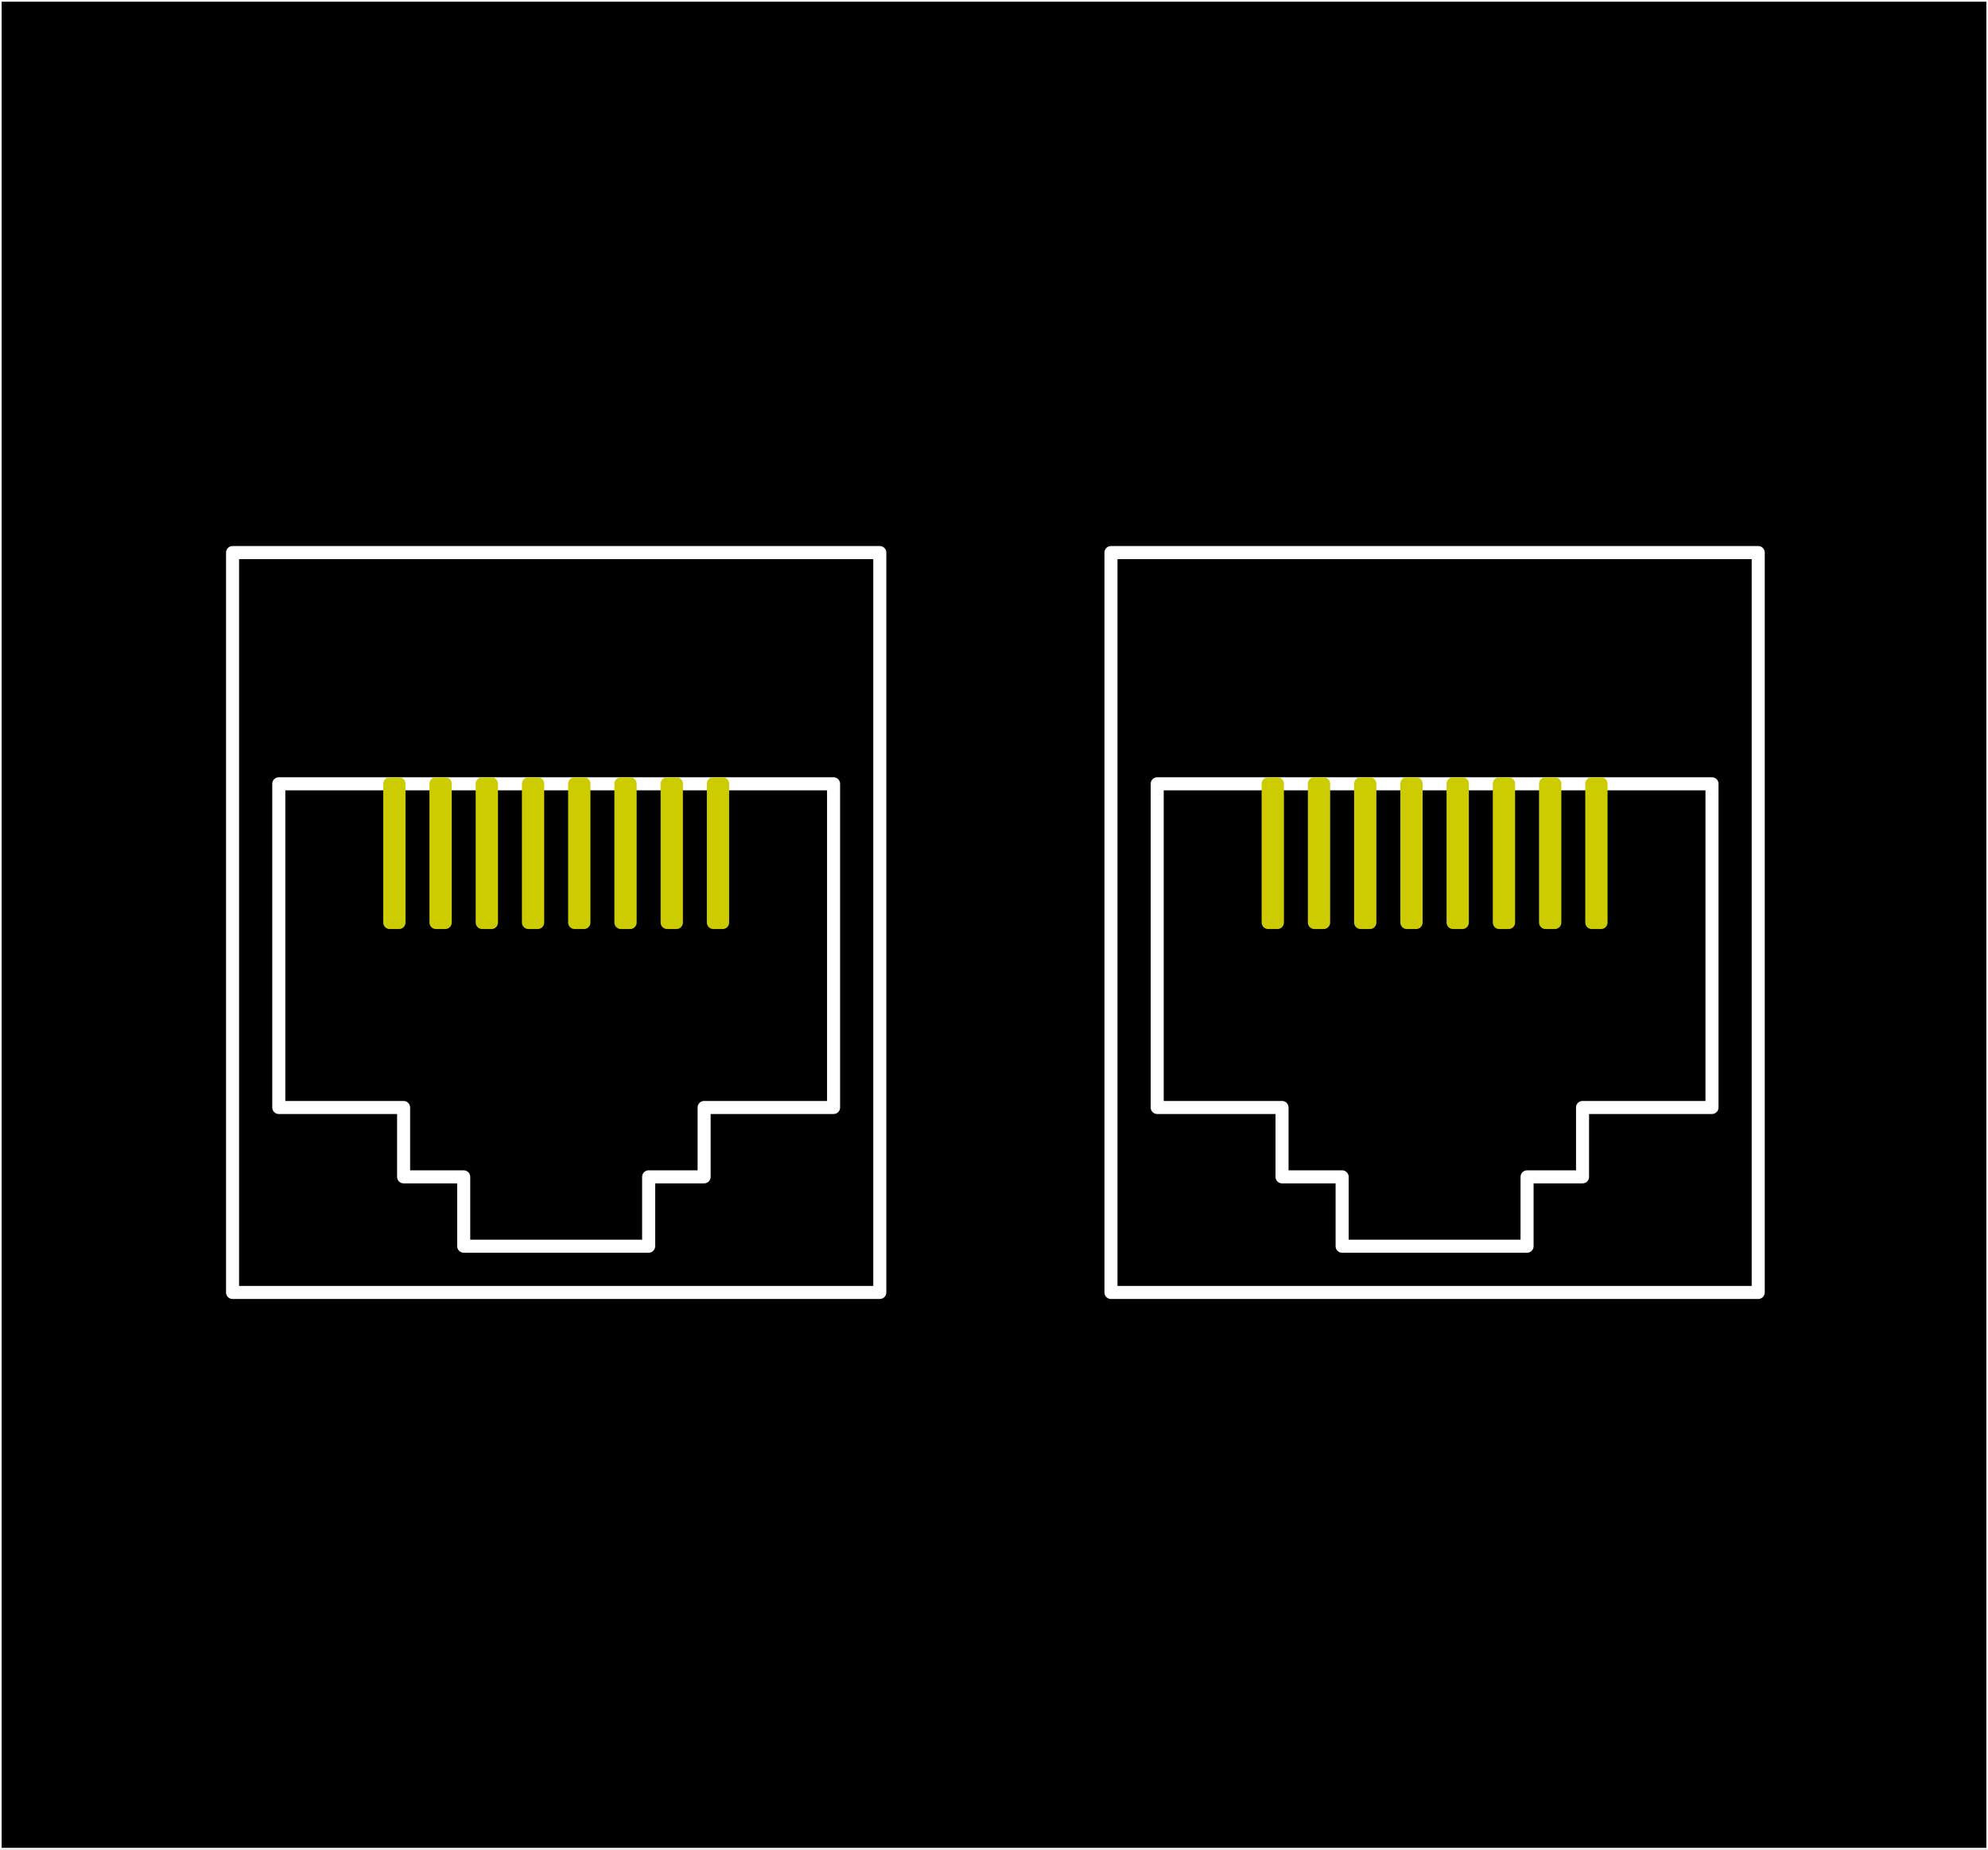 <?xml version="1.0" encoding="UTF-8" standalone="no"?>
<svg
   xmlns:dc="http://purl.org/dc/elements/1.1/"
   xmlns:cc="http://creativecommons.org/ns#"
   xmlns:rdf="http://www.w3.org/1999/02/22-rdf-syntax-ns#"
   xmlns:svg="http://www.w3.org/2000/svg"
   xmlns="http://www.w3.org/2000/svg"
   xmlns:sodipodi="http://sodipodi.sourceforge.net/DTD/sodipodi-0.dtd"
   xmlns:inkscape="http://www.inkscape.org/namespaces/inkscape"
   version="1.2"
   width="43mm"
   height="40mm"
   viewBox="0 0 4300 4000"
   preserveAspectRatio="xMidYMid"
   xml:space="preserve"
   id="svg11632"
   sodipodi:docname="rj_45_x2c.svg"
   style="fill-rule:evenodd;stroke-width:28.222;stroke-linejoin:round"
   inkscape:version="0.92.4 (5da689c313, 2019-01-14)"><rect x="0" y="0" width="4300" height="4000" fill="#808080" stroke="none"/><defs
   id="defs11636">
  
  
  
 </defs><sodipodi:namedview
   pagecolor="#ffffff"
   bordercolor="#666666"
   borderopacity="1"
   objecttolerance="10"
   gridtolerance="10"
   guidetolerance="10"
   inkscape:pageopacity="0"
   inkscape:pageshadow="2"
   inkscape:window-width="1920"
   inkscape:window-height="1017"
   id="namedview11634"
   showgrid="false"
   fit-margin-top="0"
   fit-margin-left="0"
   fit-margin-right="0"
   fit-margin-bottom="0"
   showborder="false"
   inkscape:zoom="2.3786088"
   inkscape:cx="11.64914"
   inkscape:cy="71.88018"
   inkscape:window-x="-8"
   inkscape:window-y="-8"
   inkscape:window-maximized="1"
   inkscape:current-layer="svg11632" />
 <g
   visibility="visible"
   id="MasterSlide_1_Domyślnie"
   style="visibility:visible"
   transform="translate(-7100,-12100)">
  <desc
   id="desc11519">Master slide
  </desc>
  <rect
   x="0"
   y="0"
   width="21000"
   height="29700"
   id="rect11521"
   style="fill:none;stroke:none" />
 </g>
 <g
   id="g7460"><g
     transform="translate(-7100,-12100)"
     id="g11527"
     style="visibility:visible;stroke:#ffffff;stroke-width:7.011;stroke-miterlimit:4;stroke-dasharray:none;stroke-opacity:1">
   <path
   d="M 9250,16100 H 7100 v -4000 h 4300 v 4000 z"
   id="path11524"
   inkscape:connector-curvature="0"
   style="fill:#000000;stroke:#ffffff;stroke-width:7.011;stroke-miterlimit:4;stroke-dasharray:none;stroke-opacity:1" />
   <path
   id="Drawing_1_0"
   d="M 9250,16100 H 7100 v -4000 h 4300 v 4000 z"
   inkscape:connector-curvature="0"
   style="fill:none;stroke:#ffffff;stroke-width:7.011;stroke-linejoin:round;stroke-miterlimit:4;stroke-dasharray:none;stroke-opacity:1" />
  </g><g
     transform="translate(-7100,-12100)"
     id="DrawingGroup_1"
     style="visibility:visible">
   <g
   id="g11532">
    <path
   d="m 10203,14895 h -700 v -1600 h 1400 v 1600 z"
   id="path11529"
   inkscape:connector-curvature="0"
   style="fill:#000000;stroke:none" />
    <path
   id="Drawing_2_0"
   d="m 10203,14895 h -700 v -1600 h 1400 v 1600 z"
   inkscape:connector-curvature="0"
   style="fill:none;stroke:#ffffff;stroke-linejoin:round" />
   </g>
   <g
   id="g11537">
    <path
   d="m 10803,14495 v -700 H 9603 v 700 h 270 v 150 h 130 v 150 h 400 v -150 h 120 v -150 z"
   id="path11534"
   inkscape:connector-curvature="0"
   style="fill:#000000;stroke:none" />
    <path
   id="Drawing_3_0"
   d="m 10803,14495 v -700 H 9603 v 700 h 270 v 150 h 130 v 150 h 400 v -150 h 120 v -150 z"
   inkscape:connector-curvature="0"
   style="fill:none;stroke:#ffffff;stroke-linejoin:round" />
   </g>
   <g
   id="g11542">
    <path
   d="m 10353,14095 h -10 v -300 h 20 v 300 z"
   id="path11539"
   inkscape:connector-curvature="0"
   style="fill:#cccc00;stroke:none" />
    <path
   id="Drawing_4_0"
   d="m 10353,14095 h -10 v -300 h 20 v 300 z"
   inkscape:connector-curvature="0"
   style="fill:none;stroke:#cccc00;stroke-linejoin:round" />
   </g>
   <g
   id="g11547">
    <path
   d="m 10053,14095 h -10 v -300 h 20 v 300 z"
   id="path11544"
   inkscape:connector-curvature="0"
   style="fill:#cccc00;stroke:none" />
    <path
   id="Drawing_5_0"
   d="m 10053,14095 h -10 v -300 h 20 v 300 z"
   inkscape:connector-curvature="0"
   style="fill:none;stroke:#cccc00;stroke-linejoin:round" />
   </g>
   <g
   id="g11552">
    <path
   d="m 10153,14095 h -10 v -300 h 20 v 300 z"
   id="path11549"
   inkscape:connector-curvature="0"
   style="fill:#cccc00;stroke:none" />
    <path
   id="Drawing_6_0"
   d="m 10153,14095 h -10 v -300 h 20 v 300 z"
   inkscape:connector-curvature="0"
   style="fill:none;stroke:#cccc00;stroke-linejoin:round" />
   </g>
   <g
   id="g11557">
    <path
   d="m 9953,14095 h -10 v -300 h 20 v 300 z"
   id="path11554"
   inkscape:connector-curvature="0"
   style="fill:#cccc00;stroke:none" />
    <path
   id="Drawing_7_0"
   d="m 9953,14095 h -10 v -300 h 20 v 300 z"
   inkscape:connector-curvature="0"
   style="fill:none;stroke:#cccc00;stroke-linejoin:round" />
   </g>
   <g
   id="g11562">
    <path
   d="m 10453,14095 h -10 v -300 h 20 v 300 z"
   id="path11559"
   inkscape:connector-curvature="0"
   style="fill:#cccc00;stroke:none" />
    <path
   id="Drawing_8_0"
   d="m 10453,14095 h -10 v -300 h 20 v 300 z"
   inkscape:connector-curvature="0"
   style="fill:none;stroke:#cccc00;stroke-linejoin:round" />
   </g>
   <g
   id="g11567">
    <path
   d="m 10553,14095 h -10 v -300 h 20 v 300 z"
   id="path11564"
   inkscape:connector-curvature="0"
   style="fill:#cccc00;stroke:none" />
    <path
   id="Drawing_9_0"
   d="m 10553,14095 h -10 v -300 h 20 v 300 z"
   inkscape:connector-curvature="0"
   style="fill:none;stroke:#cccc00;stroke-linejoin:round" />
   </g>
   <g
   id="g11572">
    <path
   d="m 10253,14095 h -10 v -300 h 20 v 300 z"
   id="path11569"
   inkscape:connector-curvature="0"
   style="fill:#cccc00;stroke:none" />
    <path
   id="Drawing_10_0"
   d="m 10253,14095 h -10 v -300 h 20 v 300 z"
   inkscape:connector-curvature="0"
   style="fill:none;stroke:#cccc00;stroke-linejoin:round" />
   </g>
   <g
   id="g11577">
    <path
   d="m 9853,14095 h -10 v -300 h 20 v 300 z"
   id="path11574"
   inkscape:connector-curvature="0"
   style="fill:#cccc00;stroke:none" />
    <path
   id="Drawing_11_0"
   d="m 9853,14095 h -10 v -300 h 20 v 300 z"
   inkscape:connector-curvature="0"
   style="fill:none;stroke:#cccc00;stroke-linejoin:round" />
   </g>
  </g><g
     transform="translate(-7100,-12100)"
     id="DrawingGroup_2"
     style="visibility:visible">
   <g
   id="g11583">
    <path
   d="m 8303,14895 h -700 v -1600 h 1400 v 1600 z"
   id="path11580"
   inkscape:connector-curvature="0"
   style="fill:#000000;stroke:none" />
    <path
   id="Drawing_12_0"
   d="m 8303,14895 h -700 v -1600 h 1400 v 1600 z"
   inkscape:connector-curvature="0"
   style="fill:none;stroke:#ffffff;stroke-linejoin:round" />
   </g>
   <g
   id="g11588">
    <path
   d="m 8903,14495 v -700 H 7703 v 700 h 270 v 150 h 130 v 150 h 400 v -150 h 120 v -150 z"
   id="path11585"
   inkscape:connector-curvature="0"
   style="fill:#000000;stroke:none" />
    <path
   id="Drawing_13_0"
   d="m 8903,14495 v -700 H 7703 v 700 h 270 v 150 h 130 v 150 h 400 v -150 h 120 v -150 z"
   inkscape:connector-curvature="0"
   style="fill:none;stroke:#ffffff;stroke-linejoin:round" />
   </g>
   <g
   id="g11593">
    <path
   d="m 8453,14095 h -10 v -300 h 20 v 300 z"
   id="path11590"
   inkscape:connector-curvature="0"
   style="fill:#cccc00;stroke:none" />
    <path
   id="Drawing_14_0"
   d="m 8453,14095 h -10 v -300 h 20 v 300 z"
   inkscape:connector-curvature="0"
   style="fill:none;stroke:#cccc00;stroke-linejoin:round" />
   </g>
   <g
   id="g11598">
    <path
   d="m 8153,14095 h -10 v -300 h 20 v 300 z"
   id="path11595"
   inkscape:connector-curvature="0"
   style="fill:#cccc00;stroke:none" />
    <path
   id="Drawing_15_0"
   d="m 8153,14095 h -10 v -300 h 20 v 300 z"
   inkscape:connector-curvature="0"
   style="fill:none;stroke:#cccc00;stroke-linejoin:round" />
   </g>
   <g
   id="g11603">
    <path
   d="m 8253,14095 h -10 v -300 h 20 v 300 z"
   id="path11600"
   inkscape:connector-curvature="0"
   style="fill:#cccc00;stroke:none" />
    <path
   id="Drawing_16_0"
   d="m 8253,14095 h -10 v -300 h 20 v 300 z"
   inkscape:connector-curvature="0"
   style="fill:none;stroke:#cccc00;stroke-linejoin:round" />
   </g>
   <g
   id="g11608">
    <path
   d="m 8053,14095 h -10 v -300 h 20 v 300 z"
   id="path11605"
   inkscape:connector-curvature="0"
   style="fill:#cccc00;stroke:none" />
    <path
   id="Drawing_17_0"
   d="m 8053,14095 h -10 v -300 h 20 v 300 z"
   inkscape:connector-curvature="0"
   style="fill:none;stroke:#cccc00;stroke-linejoin:round" />
   </g>
   <g
   id="g11613">
    <path
   d="m 8553,14095 h -10 v -300 h 20 v 300 z"
   id="path11610"
   inkscape:connector-curvature="0"
   style="fill:#cccc00;stroke:none" />
    <path
   id="Drawing_18_0"
   d="m 8553,14095 h -10 v -300 h 20 v 300 z"
   inkscape:connector-curvature="0"
   style="fill:none;stroke:#cccc00;stroke-linejoin:round" />
   </g>
   <g
   id="g11618">
    <path
   d="m 8653,14095 h -10 v -300 h 20 v 300 z"
   id="path11615"
   inkscape:connector-curvature="0"
   style="fill:#cccc00;stroke:none" />
    <path
   id="Drawing_19_0"
   d="m 8653,14095 h -10 v -300 h 20 v 300 z"
   inkscape:connector-curvature="0"
   style="fill:none;stroke:#cccc00;stroke-linejoin:round" />
   </g>
   <g
   id="g11623">
    <path
   d="m 8353,14095 h -10 v -300 h 20 v 300 z"
   id="path11620"
   inkscape:connector-curvature="0"
   style="fill:#cccc00;stroke:none" />
    <path
   id="Drawing_20_0"
   d="m 8353,14095 h -10 v -300 h 20 v 300 z"
   inkscape:connector-curvature="0"
   style="fill:none;stroke:#cccc00;stroke-linejoin:round" />
   </g>
   <g
   id="g11628">
    <path
   d="m 7953,14095 h -10 v -300 h 20 v 300 z"
   id="path11625"
   inkscape:connector-curvature="0"
   style="fill:#cccc00;stroke:none" />
    <path
   id="Drawing_21_0"
   d="m 7953,14095 h -10 v -300 h 20 v 300 z"
   inkscape:connector-curvature="0"
   style="fill:none;stroke:#cccc00;stroke-linejoin:round" />
   </g>
  </g></g>
</svg>